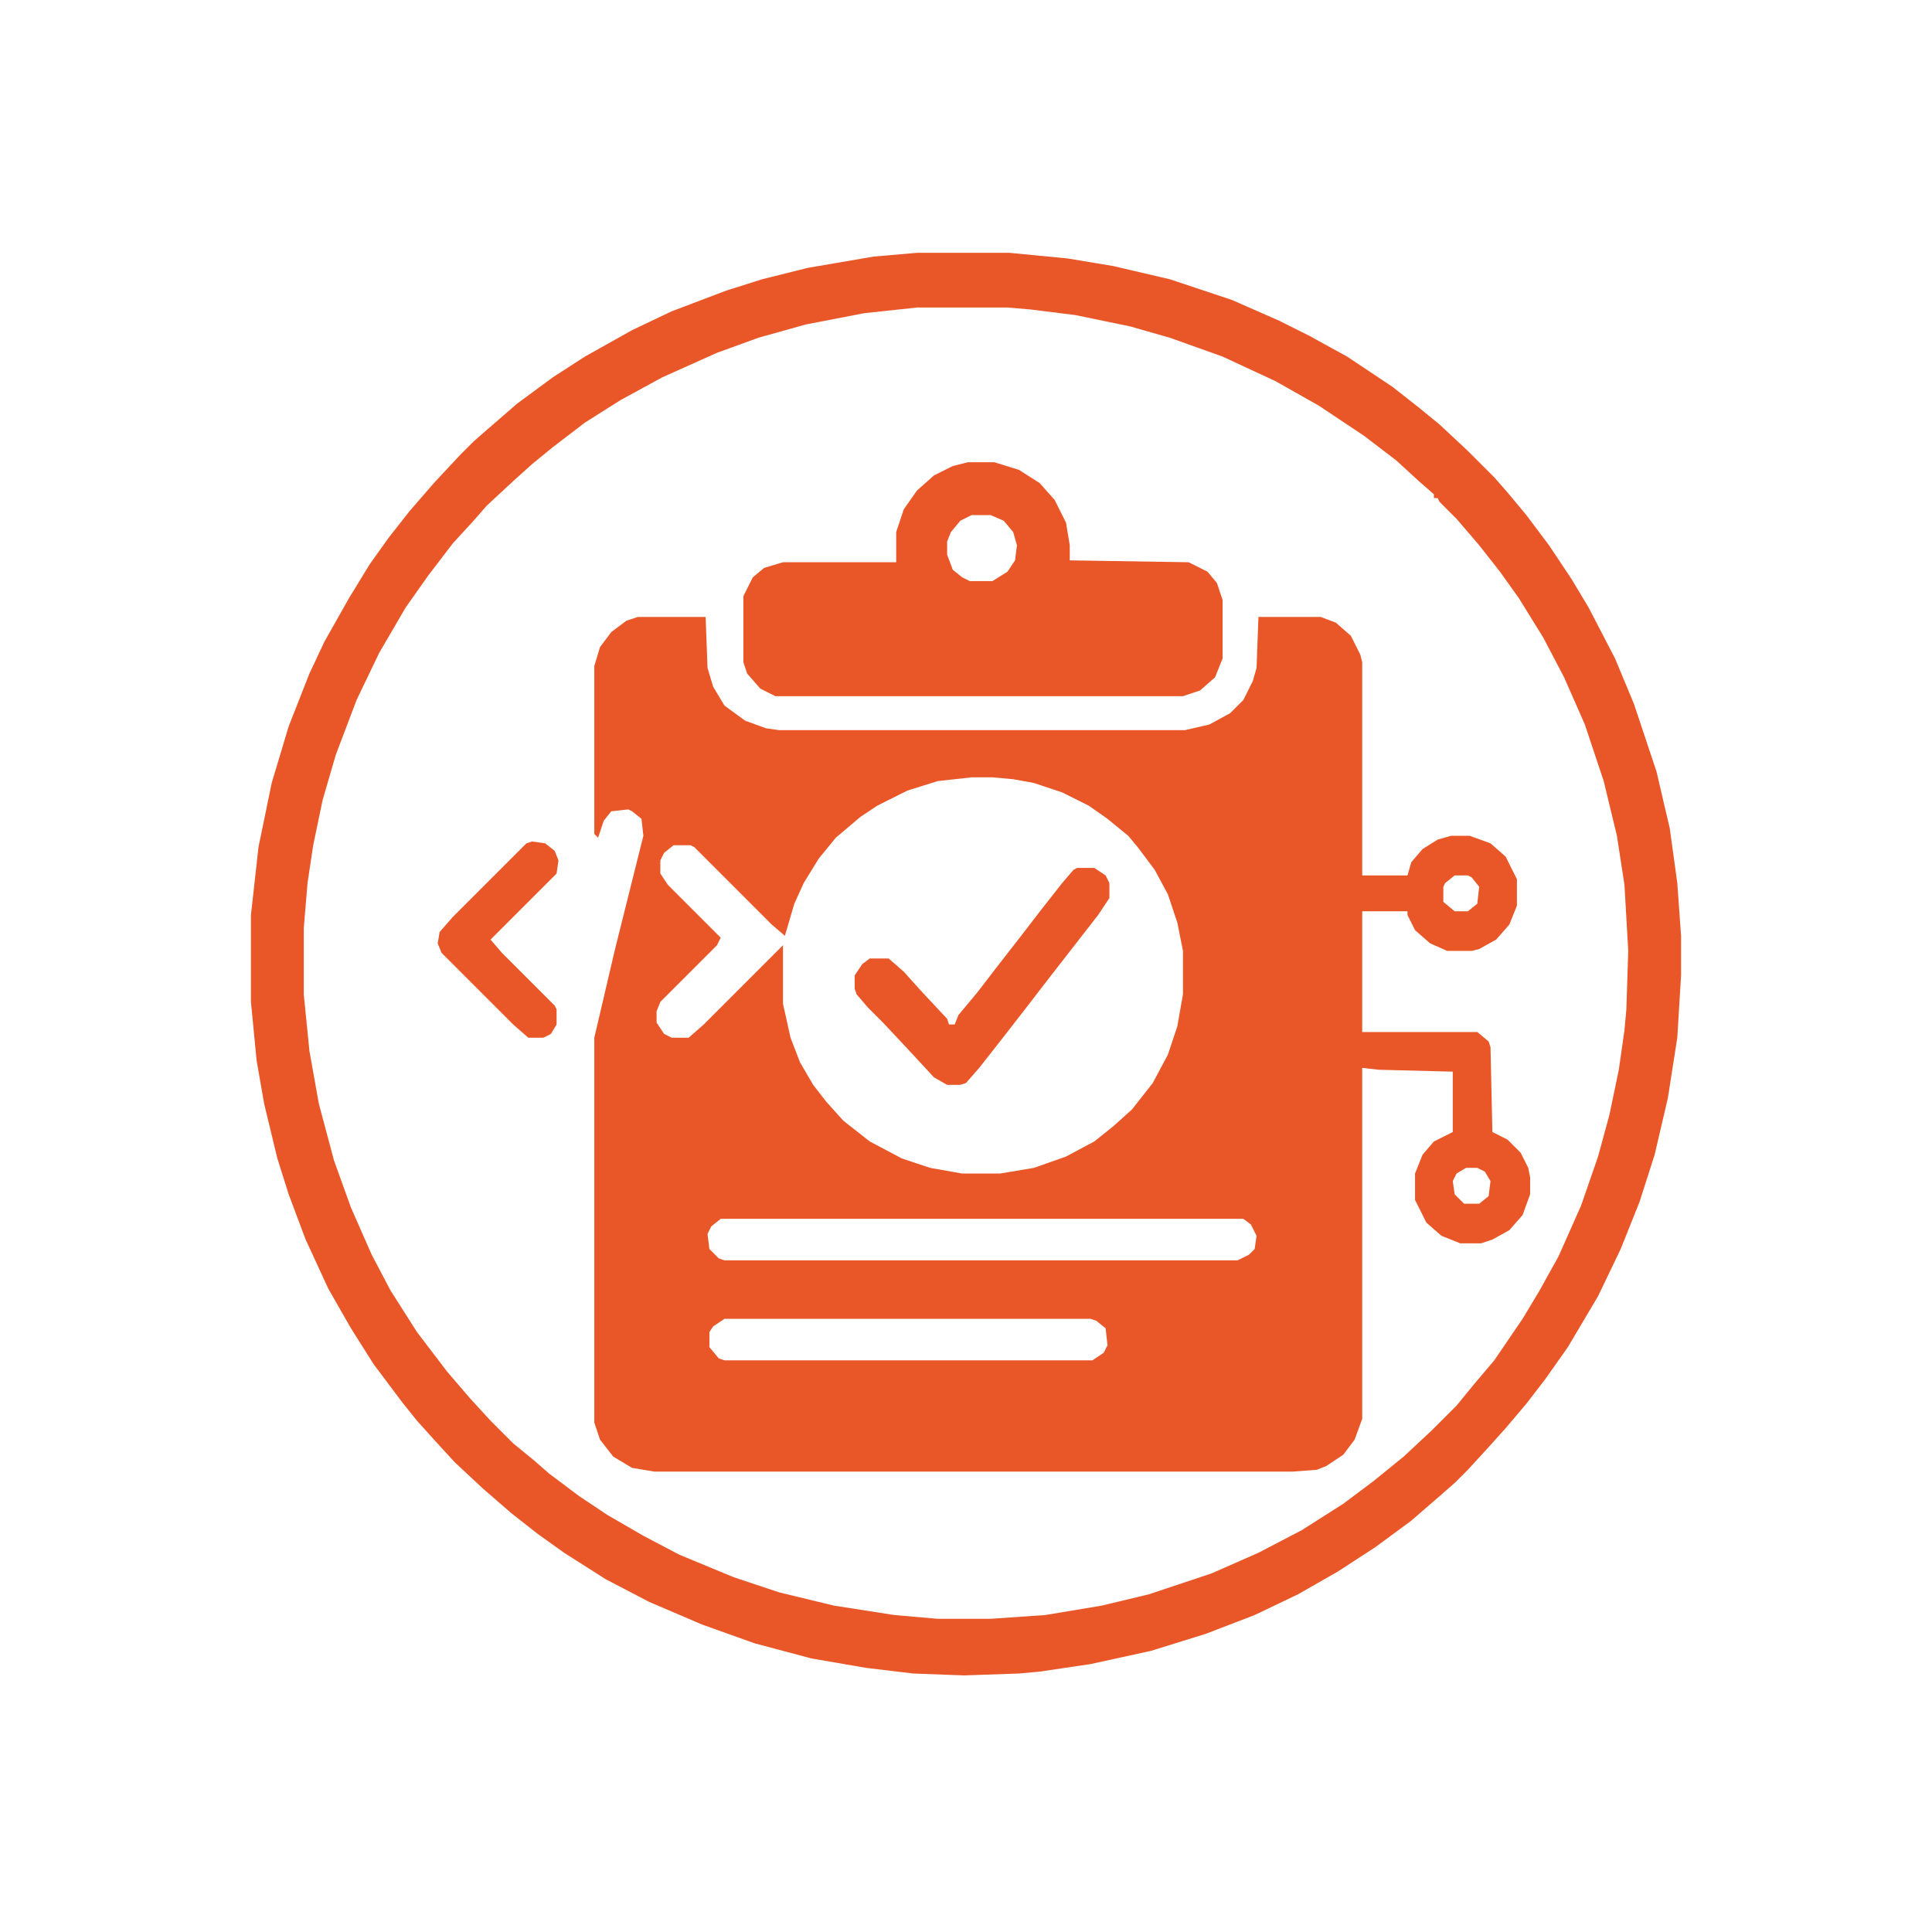 <?xml version="1.0" encoding="UTF-8"?>
<svg version="1.1" viewBox="0 0 1024 1024" width="1024" height="1024" xmlns="http://www.w3.org/2000/svg">
<path transform="translate(338,327)" d="m0 0h36l1 27 3 10 6 10 11 8 11 4 7 1h215l13-3 11-6 7-7 5-10 2-7 1-27h33l8 3 8 7 5 10 1 4v113h24l2-7 6-7 8-5 7-2h10l11 4 8 7 6 12v14l-4 10-7 8-9 5-4 1h-13l-9-4-8-7-4-8v-2h-24v64h61l6 5 1 3 1 45 8 4 7 7 4 8 1 5v9l-4 11-7 8-9 5-6 2h-11l-10-4-8-7-6-12v-14l4-10 6-7 10-5v-32l-39-1-9-1v186l-4 11-6 8-9 6-5 2-13 1h-338l-12-2-10-6-7-9-3-9v-204l11-47 15-60-1-9-5-4-2-1-9 1-4 5-3 9-2-2v-89l3-10 6-8 8-6zm177 85-18 2-16 5-16 8-9 6-13 11-9 11-8 13-5 11-5 17-7-6-41-41-2-1h-9l-5 4-2 4v7l4 6 28 28-2 4-30 30-2 5v6l4 6 4 2h9l8-7 42-42v31l4 18 5 13 7 12 7 9 9 10 14 11 17 9 15 5 17 3h20l18-3 17-6 15-8 10-8 10-9 11-14 8-15 5-15 3-17v-23l-3-15-5-15-7-13-9-12-5-6-11-9-10-7-14-7-15-5-11-2-11-1zm256 52-5 4-1 2v8l6 5h7l5-4 1-9-4-5-2-1zm6 155-5 3-2 4 1 7 5 5h8l5-4 1-8-3-5-4-2zm-395 27-5 4-2 4 1 8 5 5 3 1h272l6-3 3-3 1-7-3-6-4-3zm2 53-6 4-2 3v8l5 6 3 1h195l6-4 2-4-1-9-5-4-3-1z" fill="#E95729"/>
<path transform="translate(486,134)" d="m0 0h49l31 3 24 4 30 7 33 11 25 11 16 8 20 11 24 16 14 11 11 9 15 14 14 14 7 8 10 12 12 16 12 18 9 15 14 27 10 24 12 36 7 30 4 29 2 28v21l-2 33-5 32-7 30-8 25-10 25-12 25-16 27-12 17-10 13-11 13-9 10-11 12-7 7-8 7-15 13-19 14-20 13-21 12-23 11-26 10-29 9-32 7-27 4-11 1-29 1-27-1-25-3-29-5-30-8-28-10-28-12-23-12-22-14-14-10-14-11-15-13-15-14-11-12-9-10-8-10-15-20-12-19-12-21-12-26-9-24-6-19-7-29-4-23-3-31v-46l4-36 7-34 9-30 11-28 8-17 13-23 11-18 10-14 11-14 13-15 14-15 7-7 8-7 15-13 19-14 17-11 25-14 21-10 29-11 19-6 24-6 35-6zm0 29-28 3-31 6-25 7-22 8-29 13-22 12-19 12-17 13-11 9-10 9-14 13-7 8-11 12-13 17-12 17-14 24-12 25-11 29-7 24-5 24-3 20-2 24v35l3 30 5 28 8 30 9 25 11 25 10 19 14 22 16 21 12 14 11 12 12 12 11 9 8 7 16 12 15 10 19 11 19 10 29 12 24 8 29 7 32 5 23 2h28l29-2 30-5 25-6 33-11 25-11 23-12 22-14 16-12 16-13 15-14 13-13 9-11 11-13 15-22 9-15 10-18 12-27 9-26 6-22 5-24 3-21 1-11 1-31-2-35-4-26-7-29-10-30-11-25-11-21-13-21-10-14-11-14-12-14-9-9-1-2h-2v-2l-8-7-12-11-17-13-24-16-23-13-28-13-28-10-21-6-29-6-24-3-12-1z" fill="#E95729"/>
<path transform="translate(513,245)" d="m0 0h14l13 4 11 7 8 9 6 12 2 12v8l63 1 10 5 5 6 3 9v31l-4 10-8 7-9 3h-216l-8-4-7-8-2-6v-35l5-10 6-5 10-3h60v-16l4-12 7-10 9-8 10-5zm2 28-6 3-5 6-2 5v7l3 8 5 4 4 2h12l8-5 4-6 1-8-2-7-5-6-7-3z" fill="#E95729"/>
<path transform="translate(571,460)" d="m0 0h9l6 4 2 4v8l-6 9-28 36-10 13-14 18-11 14-7 8-3 1h-7l-7-4-12-13-15-16-8-8-6-7-1-3v-7l4-6 4-3h10l8 7 9 10 14 15 1 3h3l2-5 10-12 10-13 14-18 10-13 11-14 6-7z" fill="#E95729"/>
<path transform="translate(282,446)" d="m0 0 7 1 5 4 2 5-1 7-35 35 6 7 28 28 1 2v8l-3 5-4 2h-8l-8-7-38-38-2-5 1-6 7-8 39-39z" fill="#E95729"/>
</svg>
